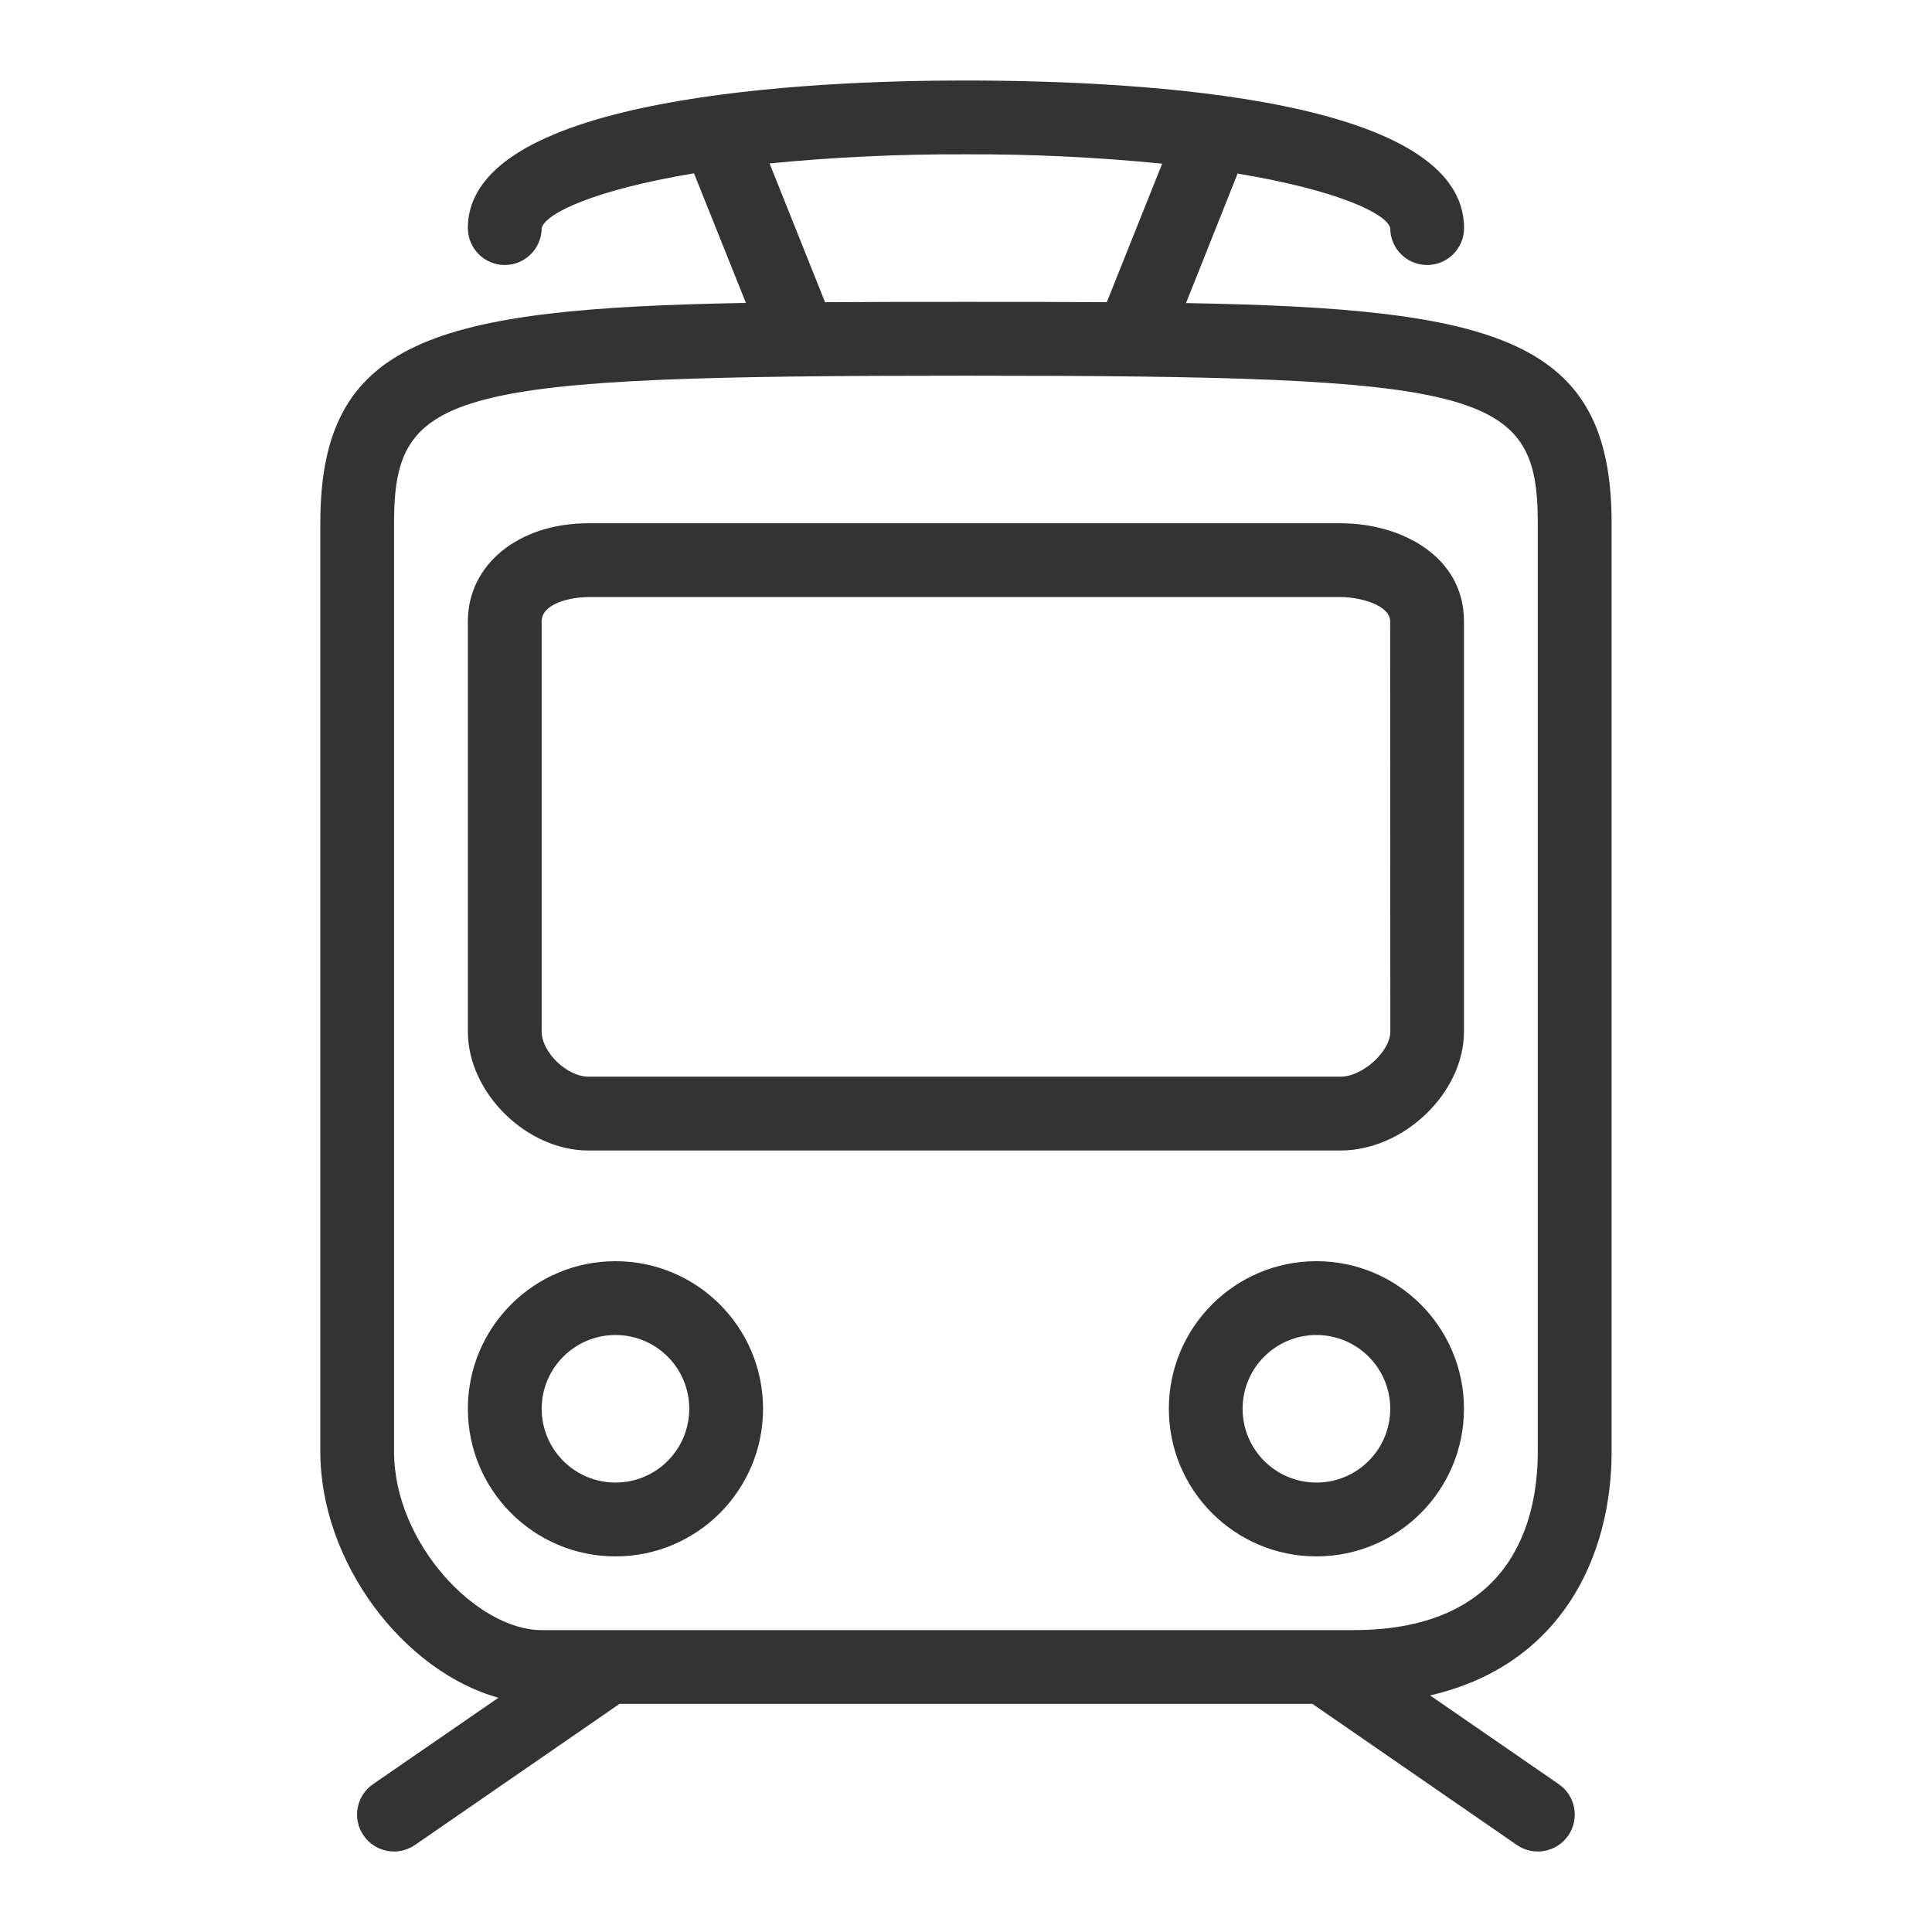 <svg width="24" height="24" viewBox="0 0 24 24" fill="none" xmlns="http://www.w3.org/2000/svg">
    <g clip-path="url(#clip0_1_791)">
    <path d="M20.02 18.032V6.5C20.02 4.221 18.624 3.832 14.733 3.765L15.374 2.156C16.605 2.361 17.224 2.65 17.27 2.833C17.27 3.086 17.475 3.292 17.728 3.292C17.982 3.292 18.187 3.086 18.187 2.833C18.187 1.238 14.297 1 11.976 1C10.124 1 5.812 1.179 5.812 2.833C5.812 3.086 6.017 3.292 6.27 3.292C6.523 3.292 6.729 3.086 6.729 2.833C6.774 2.65 7.389 2.358 8.621 2.153L9.266 3.763C5.376 3.832 3.979 4.221 3.979 6.5V18.032C3.979 19.407 5.01 20.761 6.192 21.09L4.633 22.164C4.425 22.308 4.373 22.594 4.517 22.802C4.661 23.01 4.946 23.063 5.155 22.919L7.696 21.166H16.303L18.843 22.919C19.051 23.063 19.337 23.01 19.481 22.802C19.625 22.594 19.573 22.308 19.364 22.164L17.765 21.061C19.405 20.683 20.02 19.322 20.02 18.032ZM11.976 1.917C12.798 1.913 13.619 1.952 14.437 2.033L13.749 3.754C13.206 3.75 12.629 3.75 11.999 3.75C11.37 3.75 10.793 3.75 10.249 3.754L9.56 2.03C10.363 1.952 11.169 1.914 11.976 1.917ZM19.103 18.032C19.103 18.861 18.805 20.25 16.812 20.25H6.728C5.928 20.25 4.895 19.175 4.895 18.032V6.5C4.895 4.838 5.559 4.667 11.999 4.667C18.44 4.667 19.103 4.838 19.103 6.5V18.032Z" fill="#333333"/>
    <path d="M7.31 14.292H16.652C17.441 14.292 18.186 13.574 18.186 12.815V7.718C18.187 6.918 17.416 6.5 16.652 6.5H7.31C6.442 6.5 5.812 7.012 5.812 7.718V12.815C5.812 13.574 6.54 14.292 7.31 14.292ZM6.729 7.718C6.729 7.499 7.085 7.417 7.31 7.417H16.652C16.91 7.417 17.269 7.522 17.269 7.718L17.271 12.815C17.271 13.061 16.927 13.375 16.652 13.375H7.31C7.044 13.375 6.729 13.072 6.729 12.815L6.729 7.718Z" fill="#333333"/>
    <path d="M16.353 15.667C15.34 15.667 14.52 16.488 14.52 17.5C14.52 18.513 15.34 19.334 16.353 19.334C17.365 19.334 18.186 18.513 18.186 17.5C18.186 16.488 17.365 15.667 16.353 15.667ZM16.353 18.417C15.847 18.417 15.436 18.007 15.436 17.5C15.436 16.994 15.847 16.584 16.353 16.584C16.859 16.584 17.27 16.994 17.27 17.5C17.27 18.007 16.859 18.417 16.353 18.417Z" fill="#333333"/>
    <path d="M7.646 15.667C6.633 15.667 5.812 16.488 5.812 17.5C5.812 18.513 6.633 19.334 7.646 19.334C8.658 19.334 9.479 18.513 9.479 17.5C9.479 16.488 8.658 15.667 7.646 15.667ZM7.646 18.417C7.14 18.417 6.729 18.007 6.729 17.5C6.729 16.994 7.14 16.584 7.646 16.584C8.152 16.584 8.562 16.994 8.562 17.5C8.562 18.007 8.152 18.417 7.646 18.417Z" fill="#333333"/>
    </g>
    <defs>
    <clipPath id="clip0_1_791">
    <rect width="22" height="22" fill="white" transform="translate(1 1)"/>
    </clipPath>
    </defs>
    </svg>
    